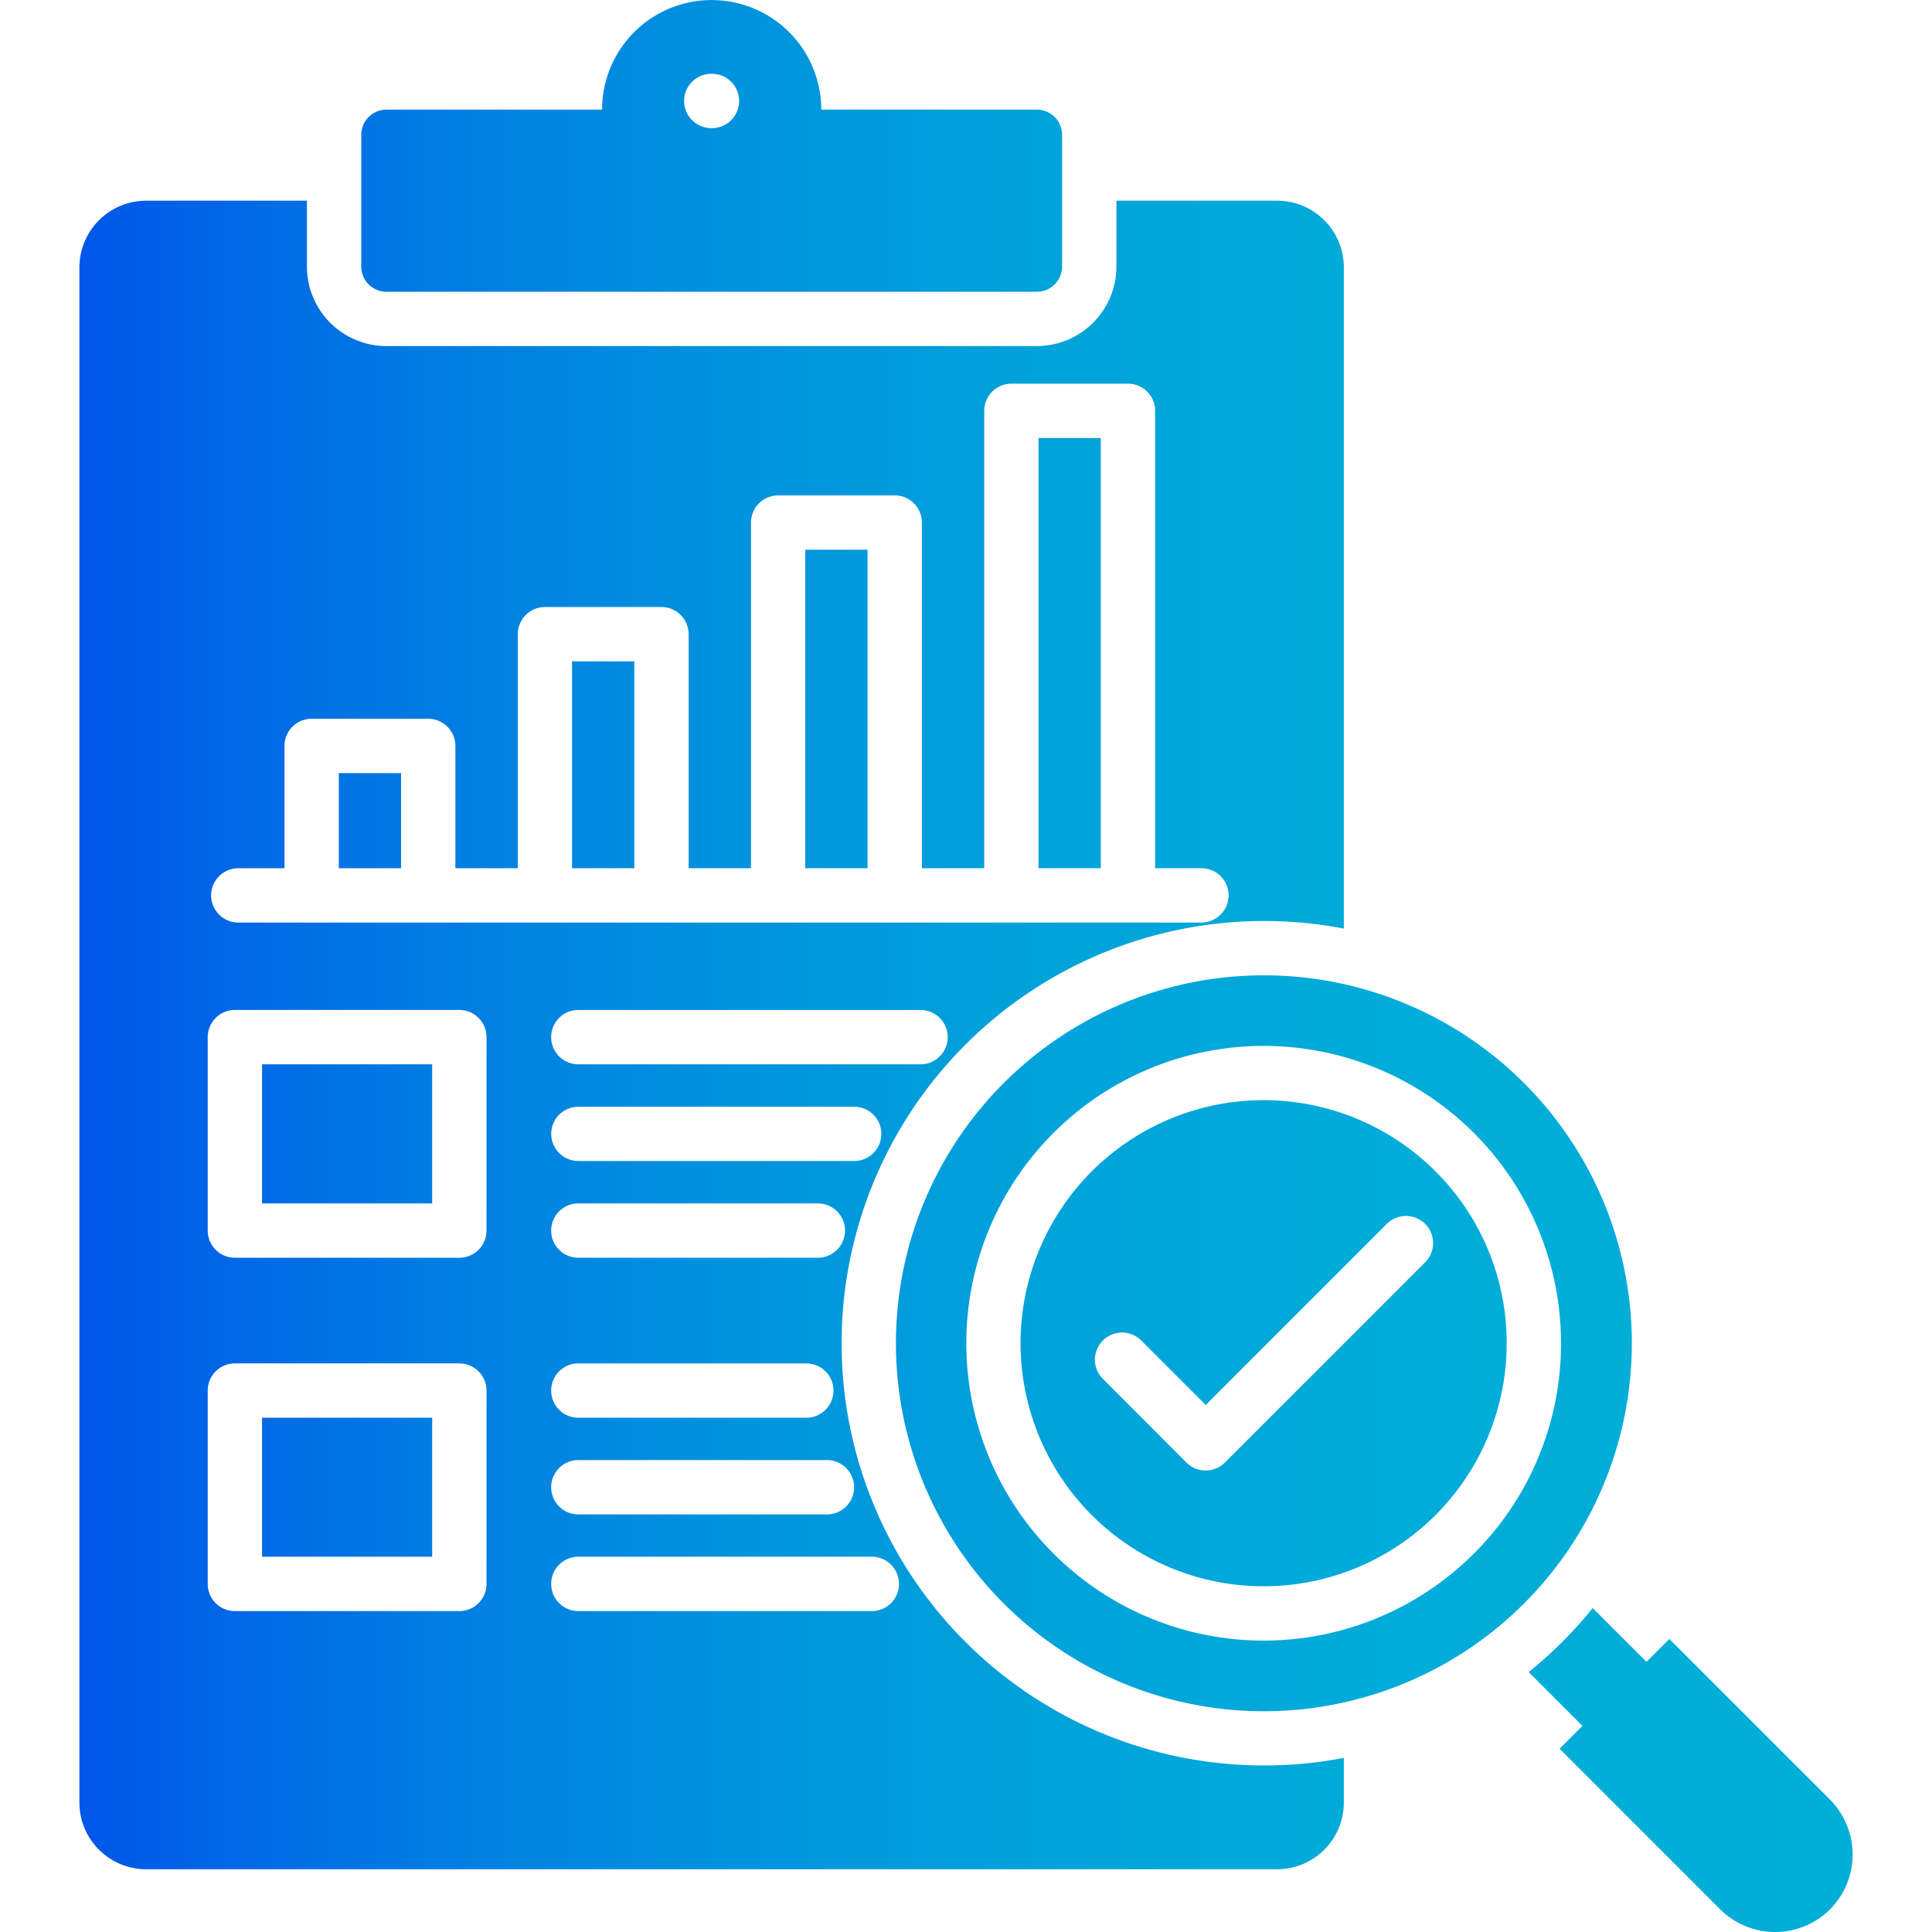 <svg id="Layer_1" viewBox="0 0 512 512" xmlns="http://www.w3.org/2000/svg" xmlns:xlink="http://www.w3.org/1999/xlink" data-name="Layer 1"><linearGradient id="linear-gradient" gradientUnits="userSpaceOnUse" x1="21.041" x2="490.959" y1="256" y2="256"><stop offset="0" stop-color="#0056e9"/><stop offset=".033" stop-color="#005de8"/><stop offset=".191" stop-color="#007be2"/><stop offset=".359" stop-color="#0092de"/><stop offset=".539" stop-color="#00a2da"/><stop offset=".739" stop-color="#00acd9"/><stop offset="1" stop-color="#00afd8"/></linearGradient><path d="m102.409 77.316h172.381a6.691 6.691 0 0 0 6.674-6.673v-34.913a6.691 6.691 0 0 0 -6.674-6.674h-57.15a29.041 29.041 0 1 0 -58.082 0h-57.149a6.691 6.691 0 0 0 -6.674 6.674v34.913a6.691 6.691 0 0 0 6.674 6.673zm86.091-57.761h.175a7.2 7.2 0 1 1 0 14.4h-.175a7.2 7.2 0 0 1 0-14.4zm-98.71 185.321h16.495v25.209h-16.495zm201.932 25.209h-16.5v-114.008h16.5zm-222.274 51.962h45.084v36.865h-45.084zm0 93.666h45.084v36.836h-45.084zm82.152-200.447h16.5v54.819h-16.5zm78.308 54.819h-16.5v-84.4h16.5zm-6.878 125.9a111.97 111.97 0 0 1 133.1-109.9v-175.238a17.686 17.686 0 0 0 -17.66-17.661h-42.61v17.457a21.1 21.1 0 0 1 -21.07 21.07h-172.381a21.082 21.082 0 0 1 -21.071-21.07v-17.457h-42.607a17.711 17.711 0 0 0 -17.69 17.661v406.866a17.711 17.711 0 0 0 17.69 17.661h299.737a17.686 17.686 0 0 0 17.66-17.661v-11.861a110.157 110.157 0 0 1 -21.187 2.011 111.913 111.913 0 0 1 -111.909-111.881zm3.322 38.149a7.2 7.2 0 0 1 -7.2 7.2h-65.889a7.2 7.2 0 0 1 0-14.4h65.893a7.214 7.214 0 0 1 7.198 7.197zm-80.289-25.617a7.2 7.2 0 0 1 7.2-7.2h60.414a7.2 7.2 0 0 1 0 14.4h-60.414a7.2 7.2 0 0 1 -7.198-7.203zm70.672-35.2h-63.472a7.2 7.2 0 0 1 0-14.4h63.474a7.2 7.2 0 0 1 0 14.4zm9.646-25.645h-73.12a7.184 7.184 0 1 1 0-14.368h73.12a7.184 7.184 0 1 1 0 14.368zm17.574-25.617h-90.692a7.2 7.2 0 0 1 0-14.4h90.694a7.2 7.2 0 0 1 0 14.4zm-115.028 137.7a7.177 7.177 0 0 1 -7.2 7.2h-59.477a7.177 7.177 0 0 1 -7.2-7.2v-51.241a7.2 7.2 0 0 1 7.2-7.2h59.481a7.2 7.2 0 0 1 7.2 7.2zm0-93.637a7.2 7.2 0 0 1 -7.2 7.2h-59.477a7.2 7.2 0 0 1 -7.2-7.2v-51.27a7.2 7.2 0 0 1 7.2-7.2h59.481a7.2 7.2 0 0 1 7.2 7.2zm15.475-81.63h-81.249a7.2 7.2 0 0 1 0-14.4h12.24v-32.41a7.2 7.2 0 0 1 7.2-7.2h30.892a7.213 7.213 0 0 1 7.2 7.2v32.407h16.525v-62.017a7.213 7.213 0 0 1 7.2-7.2h30.89a7.214 7.214 0 0 1 7.2 7.2v62.017h16.524v-91.6a7.214 7.214 0 0 1 7.2-7.2h30.892a7.2 7.2 0 0 1 7.2 7.2v91.6h16.514v-121.207a7.214 7.214 0 0 1 7.2-7.2h30.89a7.2 7.2 0 0 1 7.2 7.2v121.207h12.269a7.2 7.2 0 0 1 0 14.4h-173.989zm86.642 182.465h-77.781a7.2 7.2 0 0 1 0-14.4h77.783a7.2 7.2 0 1 1 0 14.4zm253.926 79.058a20.651 20.651 0 0 1 -29.085 0l-42.578-42.578 6.058-6.058-14.247-14.254a112.542 112.542 0 0 0 16.961-16.962l14.254 14.247 6.059-6.058 42.578 42.578a20.651 20.651 0 0 1 0 29.085zm-104.507-195.55a64.414 64.414 0 1 0 18.826 45.521 64.162 64.162 0 0 0 -18.826-45.521zm-2.8 24.072-53.063 53.067a7.21 7.21 0 0 1 -10.17 0l-22.207-22.236a7.192 7.192 0 0 1 10.17-10.171l17.137 17.136 47.969-47.97a7.192 7.192 0 1 1 10.171 10.171zm-42.722-76.063a97.513 97.513 0 1 0 97.513 97.512 97.51 97.51 0 0 0 -97.513-97.512zm55.693 153.2a78.8 78.8 0 1 1 23.052-55.693 78.521 78.521 0 0 1 -23.052 55.698z" fill="url(#linear-gradient)" fill-rule="evenodd"/></svg>